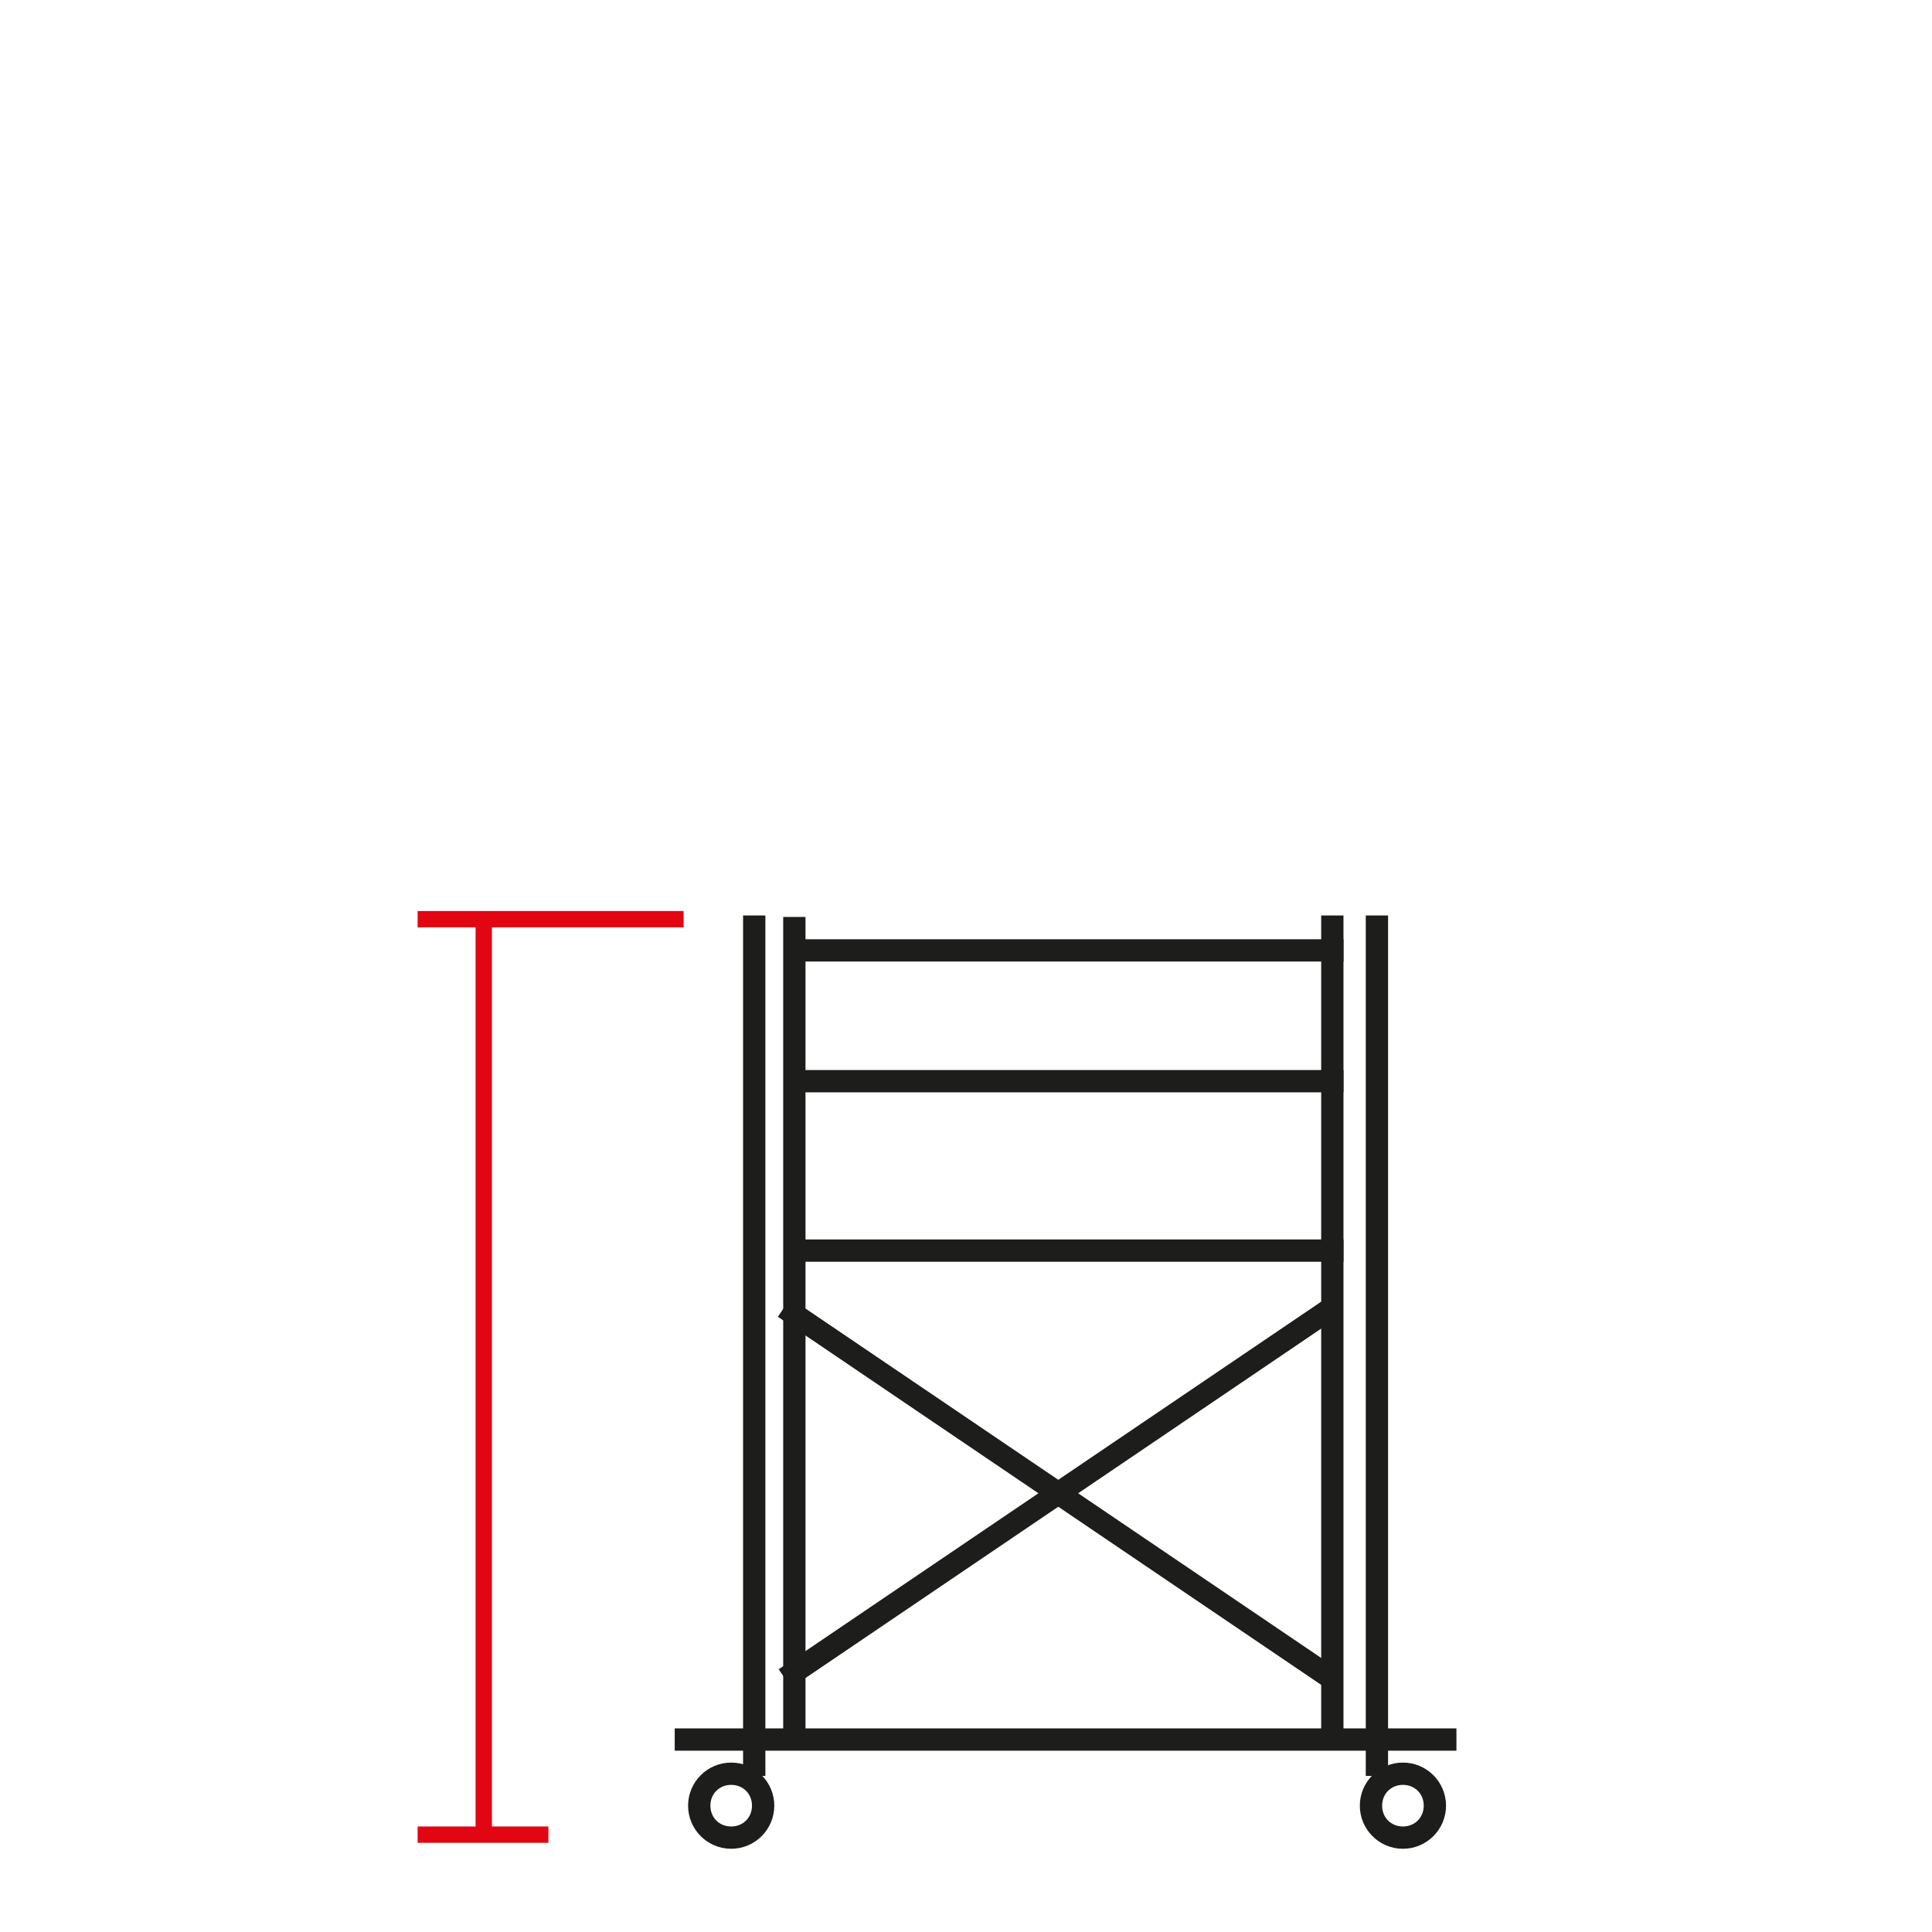 <?xml version="1.0" encoding="utf-8"?>
<!-- Generator: Adobe Illustrator 16.0.0, SVG Export Plug-In . SVG Version: 6.00 Build 0)  -->
<svg version="1.2" baseProfile="tiny" id="katman_1"
	 xmlns="http://www.w3.org/2000/svg" xmlns:xlink="http://www.w3.org/1999/xlink" x="0px" y="0px" width="130px" height="130px"
	 viewBox="0 0 130 130" xml:space="preserve">
<g>
	<g>
		<g>
			<rect x="32" y="61.9" fill="#E20613" width="1.1" height="61.7"/>
		</g>
		<g>
			<rect x="28.1" y="61.3" fill="#E20613" width="17.9" height="1.1"/>
		</g>
		<g>
			<rect x="28.1" y="122.9" fill="#E20613" width="8.8" height="1.1"/>
		</g>
	</g>
	<g>
		<rect x="52.9" y="83.4" fill="#1D1D1B" width="37.5" height="1.5"/>
	</g>
	<g>
		<rect x="52.9" y="72" fill="#1D1D1B" width="37.5" height="1.5"/>
	</g>
	<g>
		<rect x="52.9" y="63.2" fill="#1D1D1B" width="37.5" height="1.5"/>
	</g>
	<g>
		<rect x="45.4" y="116.3" fill="#1D1D1B" width="52.6" height="1.5"/>
	</g>
	<g>
		<rect x="50" y="61.6" fill="#1D1D1B" width="1.5" height="57.9"/>
	</g>
	<g>
		<rect x="52.7" y="61.7" fill="#1D1D1B" width="1.5" height="55.8"/>
	</g>
	<g>
		<rect x="91.9" y="61.6" fill="#1D1D1B" width="1.5" height="57.9"/>
	</g>
	<g>
		<rect x="88.9" y="61.6" fill="#1D1D1B" width="1.5" height="55.8"/>
	</g>
	<g>
		<path fill="#1D1D1B" d="M94.4,124.4c-1.6,0-2.9-1.3-2.9-2.9s1.3-2.9,2.9-2.9c1.6,0,2.9,1.3,2.9,2.9S96,124.4,94.4,124.4z
			 M94.4,120.1c-0.8,0-1.4,0.6-1.4,1.4s0.6,1.4,1.4,1.4c0.8,0,1.4-0.6,1.4-1.4S95.2,120.1,94.4,120.1z"/>
	</g>
	<g>
		<path fill="#1D1D1B" d="M49.2,124.4c-1.6,0-2.9-1.3-2.9-2.9s1.3-2.9,2.9-2.9s2.9,1.3,2.9,2.9S50.8,124.4,49.2,124.4z M49.2,120.1
			c-0.8,0-1.4,0.6-1.4,1.4s0.6,1.4,1.4,1.4s1.4-0.6,1.4-1.4S50,120.1,49.2,120.1z"/>
	</g>
	<g>
		
			<rect x="49" y="99.7" transform="matrix(0.828 0.561 -0.561 0.828 68.543 -22.681)" fill="#1D1D1B" width="44.5" height="1.5"/>
	</g>
	<g>
		
			<rect x="70.5" y="78.2" transform="matrix(0.561 0.828 -0.828 0.561 114.44 -14.888)" fill="#1D1D1B" width="1.5" height="44.5"/>
	</g>
</g>
</svg>
